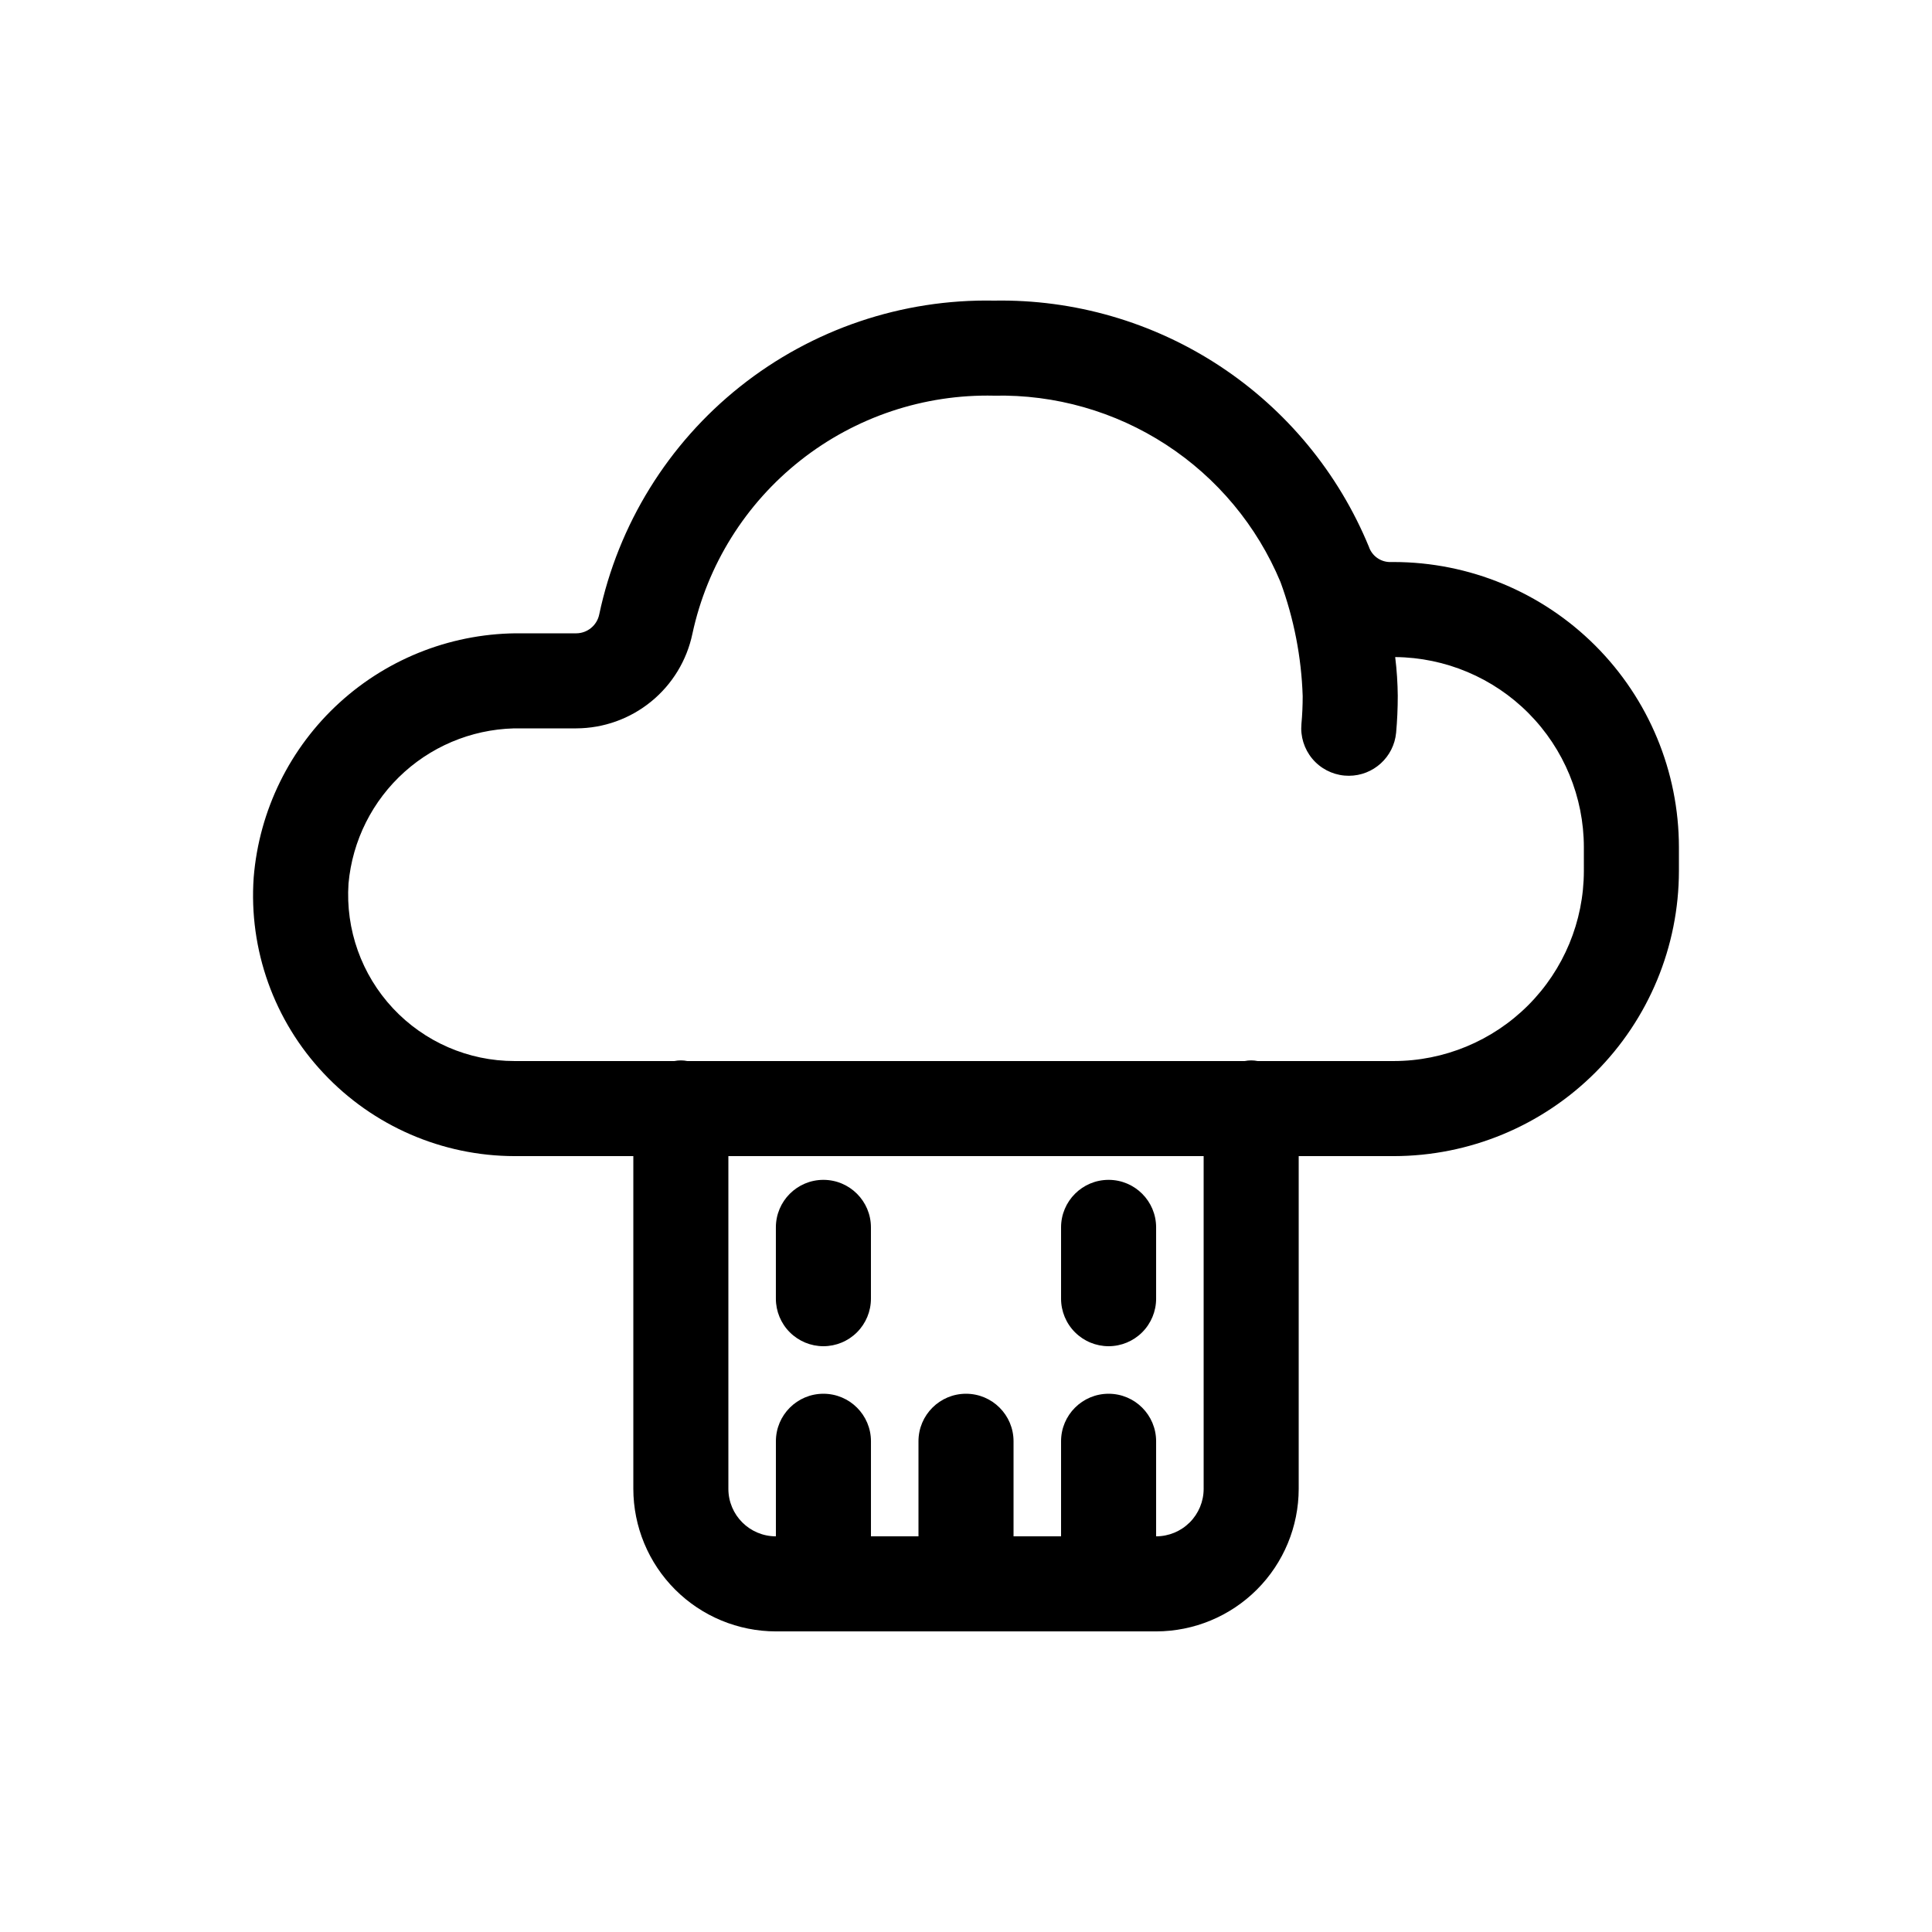 <?xml version="1.0" encoding="UTF-8"?>
<!-- Uploaded to: SVG Repo, www.svgrepo.com, Generator: SVG Repo Mixer Tools -->
<svg fill="#000000" width="800px" height="800px" version="1.1" viewBox="144 144 512 512" xmlns="http://www.w3.org/2000/svg">
 <g>
  <path d="m437.79 500.76c3.34 0 6.543-1.328 8.906-3.691 2.359-2.359 3.688-5.566 3.688-8.906v-18.891c0-6.957-5.637-12.598-12.594-12.598-6.957 0-12.598 5.641-12.598 12.598v18.895-0.004c0 3.34 1.328 6.547 3.691 8.906 2.359 2.363 5.566 3.691 8.906 3.691z"/>
  <path d="m362.21 500.76c3.344 0 6.547-1.328 8.906-3.691 2.363-2.359 3.691-5.566 3.691-8.906v-18.891c0-6.957-5.641-12.598-12.598-12.598-6.953 0-12.594 5.641-12.594 12.598v18.895-0.004c0 3.34 1.328 6.547 3.688 8.906 2.363 2.363 5.566 3.691 8.906 3.691z"/>
  <path d="m513.36 292.94h-1.258c-2.434-0.125-4.547-1.723-5.328-4.027-8.074-19.605-21.871-36.316-39.59-47.957-17.719-11.637-38.535-17.664-59.73-17.289-24.398-0.473-48.195 7.574-67.297 22.758-19.102 15.184-32.312 36.551-37.359 60.422-0.598 2.887-3.129 4.965-6.074 4.988h-14.434c-17.836-0.219-35.09 6.336-48.281 18.34-13.188 12.008-21.332 28.57-22.781 46.348-1.34 19.152 5.394 37.988 18.57 51.949 13.113 13.953 31.402 21.879 50.551 21.91h31.488v88.168c0.012 10.016 3.996 19.621 11.078 26.703 7.086 7.086 16.691 11.07 26.707 11.082h100.76c10.02-0.012 19.621-3.996 26.707-11.082 7.082-7.082 11.066-16.688 11.078-26.703v-88.168h25.191c20.035-0.02 39.246-7.988 53.414-22.156 14.168-14.168 22.137-33.379 22.156-53.414v-6.297c-0.02-20.039-7.988-39.246-22.156-53.414-14.168-14.168-33.379-22.137-53.414-22.16zm-50.379 245.61c0 3.34-1.328 6.543-3.691 8.906-2.363 2.359-5.566 3.688-8.906 3.688v-25.191c0-6.953-5.637-12.594-12.594-12.594-6.957 0-12.598 5.641-12.598 12.594v25.191h-12.594v-25.191c0-6.953-5.641-12.594-12.594-12.594-6.957 0-12.598 5.641-12.598 12.594v25.191h-12.594v-25.191c0-6.953-5.641-12.594-12.598-12.594-6.953 0-12.594 5.641-12.594 12.594v25.191c-6.957 0-12.594-5.637-12.594-12.594v-88.168h125.95zm100.76-163.74c-0.016 13.355-5.328 26.164-14.773 35.609-9.445 9.441-22.25 14.758-35.609 14.77h-36.078c-1.129-0.227-2.289-0.227-3.414 0h-147.73c-1.125-0.227-2.285-0.227-3.414 0h-42.375c-12.207 0.004-23.867-5.059-32.203-13.973-8.34-8.918-12.605-20.891-11.785-33.07 1.027-11.395 6.34-21.973 14.863-29.605 8.523-7.633 19.625-11.746 31.066-11.516h14.434c7.231-0.023 14.234-2.531 19.836-7.102 5.606-4.566 9.469-10.926 10.945-18 3.914-18.168 14.039-34.406 28.633-45.914 14.59-11.512 32.734-17.574 51.316-17.152 16.148-0.352 32.027 4.172 45.566 12.984 13.539 8.809 24.105 21.496 30.324 36.402 3.559 9.699 5.547 19.902 5.883 30.227 0 2.484-0.109 4.945-0.332 7.375-0.305 3.328 0.727 6.641 2.863 9.211 2.141 2.566 5.211 4.18 8.539 4.481 0.391 0 0.773 0.051 1.16 0.051 6.496-0.004 11.926-4.949 12.531-11.418 0.289-3.188 0.434-6.43 0.434-9.66h0.004c-0.031-3.469-0.258-6.934-0.684-10.379 13.293 0.113 26.004 5.469 35.367 14.906 9.359 9.434 14.621 22.184 14.633 35.477z"/>
 </g>
</svg>